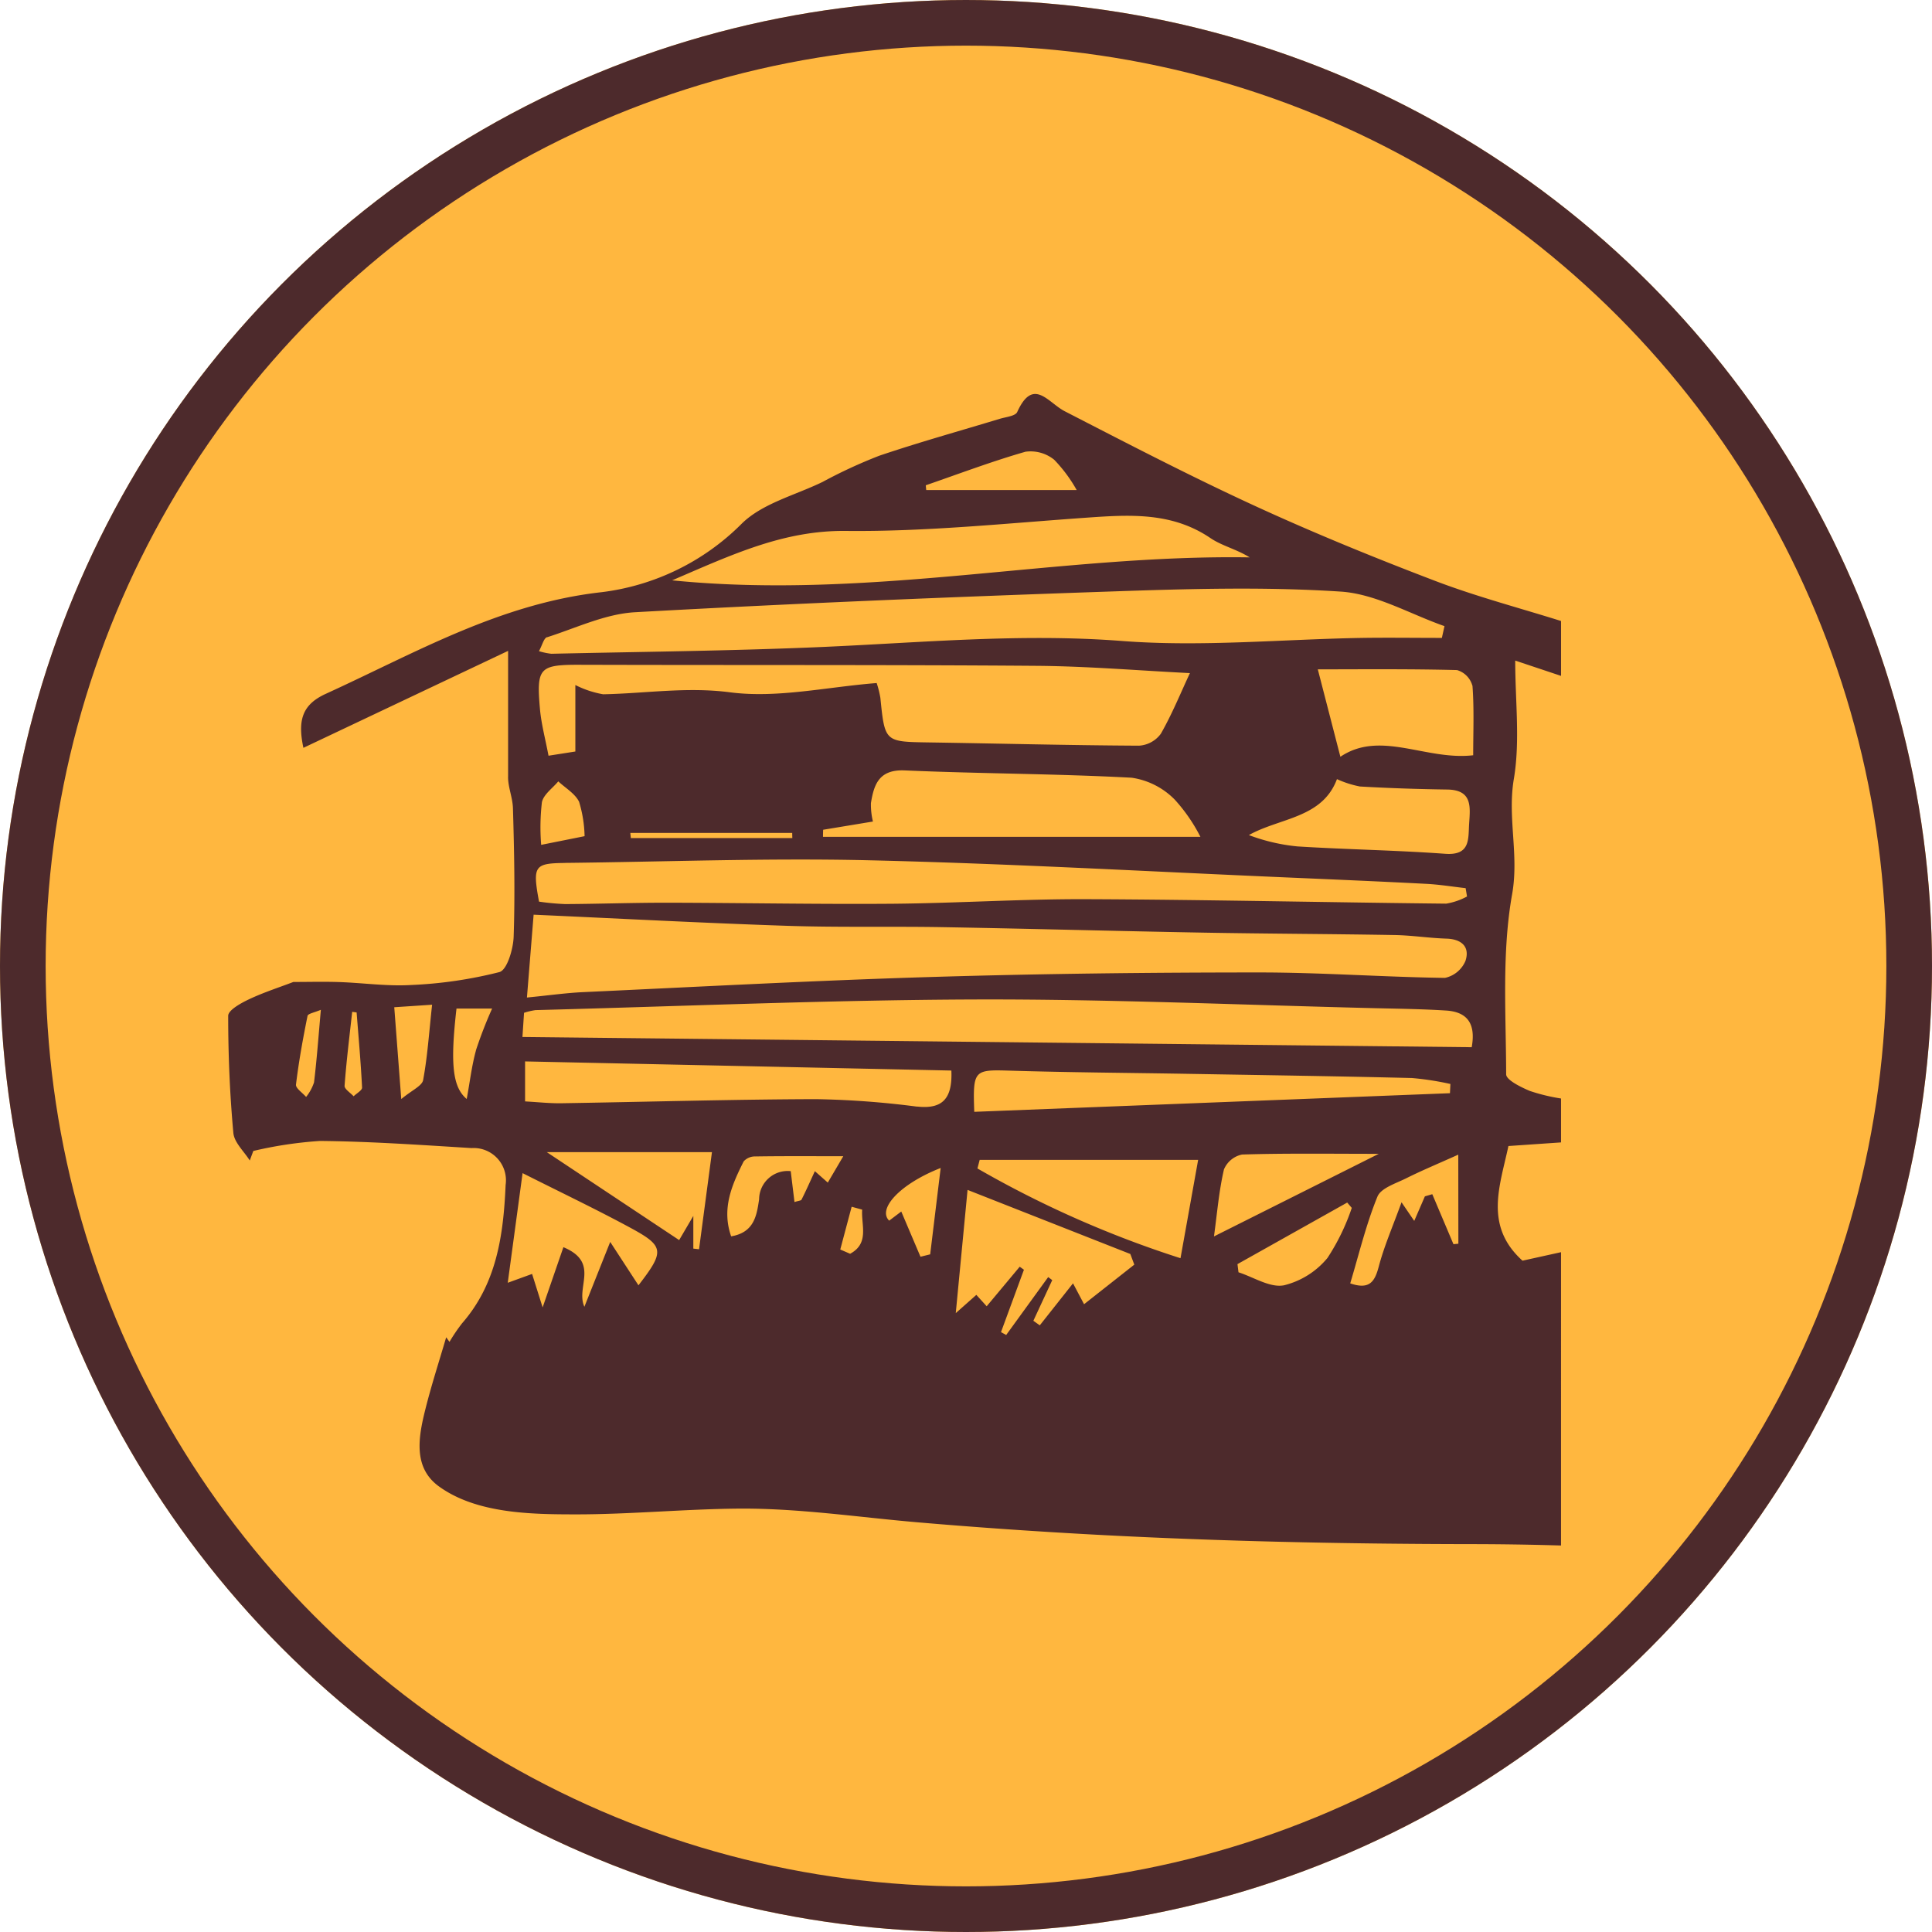 <svg xmlns="http://www.w3.org/2000/svg" xmlns:xlink="http://www.w3.org/1999/xlink" width="127" height="127" viewBox="0 0 127 127">
  <defs>
    <clipPath id="clip-path">
      <rect id="Rectangle_477" data-name="Rectangle 477" width="87.614" height="75.693" fill="none"/>
    </clipPath>
  </defs>
  <g id="comunidade" transform="translate(14695 4104.108)">
    <g id="Ellipse_379" data-name="Ellipse 379" transform="translate(-14695 -4104.108)" fill="#ffb73f" stroke="#4d2a2c" stroke-width="3">
      <circle cx="63.5" cy="63.5" r="63.5" stroke="none"/>
      <circle cx="63.5" cy="63.5" r="62" fill="none"/>
    </g>
    <g id="Group_1567" data-name="Group 1567" transform="translate(-14680 -4078.208)">
      <g id="Group_1562" data-name="Group 1562" clip-path="url(#clip-path)">
        <path id="Path_3383" data-name="Path 3383" d="M4.944,23.259,18.4,16.885v8.236c-.026.677.3,1.394.319,2.119.083,2.809.14,5.622.046,8.429-.027.819-.432,2.192-.934,2.33a28.39,28.39,0,0,1-5.806.85c-1.565.093-3.148-.139-4.724-.193-1.015-.034-2.032-.006-3.016-.006-.937.358-1.96.686-2.922,1.141C.836,40.041,0,40.5,0,40.874c0,2.569.106,5.146.34,7.7.058.632.7,1.209,1.078,1.812l.234-.628A26.611,26.611,0,0,1,6.039,49.1c3.32.033,6.64.265,9.956.469a2.123,2.123,0,0,1,2.242,2.422c-.143,3.285-.579,6.483-2.866,9.1a11.76,11.76,0,0,0-.824,1.216l-.217-.3c-.469,1.6-.982,3.178-1.385,4.8-.448,1.8-.785,3.774.906,5,2.483,1.8,6.1,1.839,9.029,1.84,3.548,0,7.086-.346,10.634-.378,3.946-.035,7.869.562,11.8.9s7.876.609,11.819.82c8.12.434,16.25.6,24.381.614q3.054,0,6.1.091V56.412l-2.533.559c-2.538-2.293-1.482-4.915-.925-7.537l3.458-.238V46.31a12.312,12.312,0,0,1-2.059-.5c-.588-.251-1.547-.717-1.548-1.091C84,40.76,83.713,36.73,84.4,32.879c.462-2.6-.318-5.026.112-7.571.421-2.49.091-5.107.091-7.785l3.012,1.006V14.921c-2.749-.863-5.548-1.6-8.235-2.621-4-1.525-7.97-3.144-11.858-4.931-4.239-1.948-8.383-4.1-12.534-6.237-1.1-.568-2.068-2.265-3.121.051-.122.269-.746.326-1.147.448-2.639.8-5.3,1.54-7.912,2.423a32.656,32.656,0,0,0-3.734,1.725c-1.808.88-3.973,1.411-5.327,2.755a15.7,15.7,0,0,1-9.194,4.492c-6.7.749-12.26,4-18.121,6.675-1.544.7-1.883,1.708-1.488,3.556m.7,21.991a3.064,3.064,0,0,1-.522.96c-.234-.273-.694-.573-.665-.814.183-1.514.456-3.019.759-4.515.031-.15.459-.22.876-.4-.163,1.82-.269,3.3-.449,4.774m2.6.91c-.207-.23-.607-.475-.592-.689.12-1.624.321-3.241.5-4.861l.291.039c.129,1.646.277,3.291.359,4.94.009.181-.361.38-.555.571m4.569-1.065c-.072.387-.737.664-1.438,1.249l-.46-6.036,2.488-.166c-.2,1.8-.3,3.391-.59,4.953m3.472-1.946c-.281,1.02-.4,2.084-.608,3.19-.934-.781-1.088-2.321-.671-5.946H17.35a28.594,28.594,0,0,0-1.068,2.756M26.97,58.591l-1.858-2.853L23.415,60c-.587-1.289,1.036-2.908-1.38-3.916L20.67,60.042l-.693-2.2-1.6.581.975-7.207c2.565,1.294,4.89,2.4,7.146,3.624,2.177,1.186,2.19,1.526.475,3.745m3.983-2.365-.38-.043v-2.15l-.932,1.59-8.7-5.781H31.8l-.849,6.384m7.615-5.135c-.327.709-.588,1.3-.876,1.87-.036.073-.209.077-.465.161l-.247-2.031A1.877,1.877,0,0,0,34.9,52.937c-.157,1.04-.306,2.175-1.838,2.434-.644-1.835.058-3.4.825-4.93a1,1,0,0,1,.762-.322c1.776-.028,3.553-.015,5.784-.015l-1.018,1.734-.846-.747m2.316,5.427-.65-.282.748-2.81.693.189c-.077,1.017.491,2.206-.791,2.9m5.26.039-.637.158-1.263-2.973-.794.6c-.778-.753.665-2.394,3.384-3.462l-.69,5.682m-.868-9.715a58.3,58.3,0,0,0-6.642-.491c-5.58.016-11.159.181-16.738.269-.766.012-1.532-.075-2.381-.121V43.872l28.022.6c.079,1.869-.6,2.552-2.26,2.366m10.981,12.99-.724-1.368L53.35,61.221l-.422-.3,1.241-2.672-.266-.2-2.762,3.807-.34-.189,1.507-4.1-.277-.2-2.171,2.6-.68-.749-1.353,1.2.775-8.1,10.7,4.213.261.7-3.308,2.606M51.385,44.479c3.894.119,7.791.142,11.686.209,4.913.085,9.827.156,14.739.276a19.171,19.171,0,0,1,2.532.391q-.014.3-.029.607l-31.27,1.224c-.1-2.754-.014-2.779,2.342-2.706M62.6,56.808a68.721,68.721,0,0,1-13.349-5.9l.148-.563H63.76L62.6,56.808m2.848-5.815a1.653,1.653,0,0,1,1.2-1c2.85-.089,5.705-.046,8.983-.046L64.8,55.376c.209-1.519.326-2.975.652-4.383m3.928,7.6c-.909.162-1.972-.539-2.968-.859l-.067-.537,7.214-4.047.3.351a14.282,14.282,0,0,1-1.6,3.293,5.365,5.365,0,0,1-2.875,1.8m11.482-2.738-.323.031L79.151,52.6l-.486.142-.7,1.614-.835-1.224c-.587,1.617-1.149,2.9-1.5,4.236-.262.987-.61,1.528-1.873,1.094.573-1.908,1.039-3.863,1.788-5.7.231-.567,1.21-.867,1.888-1.206,1.01-.506,2.056-.939,3.427-1.556Zm.926-36.693c.116,1.531.048,3.076.048,4.584-3.1.361-6.1-1.674-8.73.1L71.626,18.1c2.824,0,5.988-.034,9.15.047a1.472,1.472,0,0,1,1.008,1.017m-.213,9.118c-.057,1.008.069,2.061-1.571,1.942-3.23-.235-6.473-.282-9.705-.484a12.421,12.421,0,0,1-3.2-.746c2.04-1.143,4.826-1.1,5.79-3.678a6.677,6.677,0,0,0,1.51.484c1.912.11,3.827.173,5.742.2,1.694.026,1.5,1.191,1.435,2.28M52.433,3.792a2.462,2.462,0,0,1,1.864.529,9.6,9.6,0,0,1,1.479,1.993H45.885L45.855,6c2.188-.754,4.356-1.577,6.578-2.212M40.6,9c5.268.057,10.545-.5,15.813-.87,2.84-.2,5.619-.38,8.154,1.34.757.514,1.718.73,2.579,1.269-12.544-.2-24.925,2.811-37.964,1.51C33.113,10.56,36.508,8.959,40.6,9m-19.638,6.99c1.913-.609,3.827-1.536,5.782-1.645,10.419-.579,20.847-1.006,31.276-1.363,5.036-.173,10.1-.321,15.115.007,2.312.152,4.547,1.477,6.818,2.27l-.172.774c-1.745,0-3.491-.025-5.236,0-5.276.09-10.584.606-15.821.2-6.632-.509-13.174.114-19.757.4-5.9.255-11.812.309-17.718.443a4.416,4.416,0,0,1-.82-.172c.218-.394.314-.852.534-.922M42.249,26.9c.2-1.25.541-2.231,2.229-2.157,4.967.218,9.944.214,14.908.48a4.963,4.963,0,0,1,2.848,1.453,11.077,11.077,0,0,1,1.675,2.433H39.1q0-.233.01-.465l3.272-.541a4.712,4.712,0,0,1-.132-1.2M23.212,17.8c9.972.03,19.944-.007,29.915.068,3.352.025,6.7.31,10.093.479-.6,1.276-1.165,2.68-1.911,3.984a1.923,1.923,0,0,1-1.433.786c-4.612-.024-9.223-.143-13.835-.214-2.88-.044-2.875-.028-3.17-2.932A6.671,6.671,0,0,0,42.628,19c-3.278.257-6.533,1.013-9.638.609-2.867-.373-5.57.078-8.346.129a6.5,6.5,0,0,1-1.823-.608V23.5l-1.764.277c-.209-1.108-.475-2.081-.563-3.07-.244-2.754-.03-2.916,2.717-2.908M37.085,29.192H26.467l-.033-.341H37.077q0,.17.008.341m-13.657-.126-2.854.571a14.222,14.222,0,0,1,.049-2.806c.11-.51.7-.916,1.076-1.368.47.439,1.1.8,1.366,1.339a8.323,8.323,0,0,1,.363,2.264m-1.3,1.757c6.658-.073,13.321-.328,19.974-.173,9.166.214,18.324.735,27.486,1.129,3.059.132,6.118.262,9.176.421.863.045,1.72.186,2.58.283l.09.548a4.393,4.393,0,0,1-1.365.47c-7.866-.082-15.731-.261-23.6-.293-4.258-.018-8.517.262-12.776.3-4.973.039-9.948-.059-14.922-.068-2.207,0-4.414.078-6.621.09a16.4,16.4,0,0,1-1.717-.161c-.433-2.346-.311-2.52,1.69-2.542m-2.049,3.4c5.659.254,11.154.548,16.653.731,3.416.114,6.839.03,10.258.089,5.7.1,11.4.257,17.094.359,4.2.075,8.4.086,12.6.159,1.137.02,2.27.2,3.408.236,1.008.033,1.547.552,1.245,1.464a1.893,1.893,0,0,1-1.347,1.116c-4.076-.055-8.151-.359-12.226-.357-7.137,0-14.277.08-21.411.294-7.675.23-15.345.645-23.017,1-1.125.052-2.244.213-3.693.355l.439-5.445m-.634,6.45A4.486,4.486,0,0,1,20.2,40.5c9.651-.253,19.3-.667,28.954-.7,8.745-.027,17.492.363,26.238.573,1.557.037,3.116.056,4.669.155,1.406.089,1.959.876,1.682,2.41l-62.4-.672c.036-.551.07-1.057.106-1.605" transform="translate(0 0)" fill="#4d2a2c"/>
      </g>
    </g>
  </g>
</svg>
